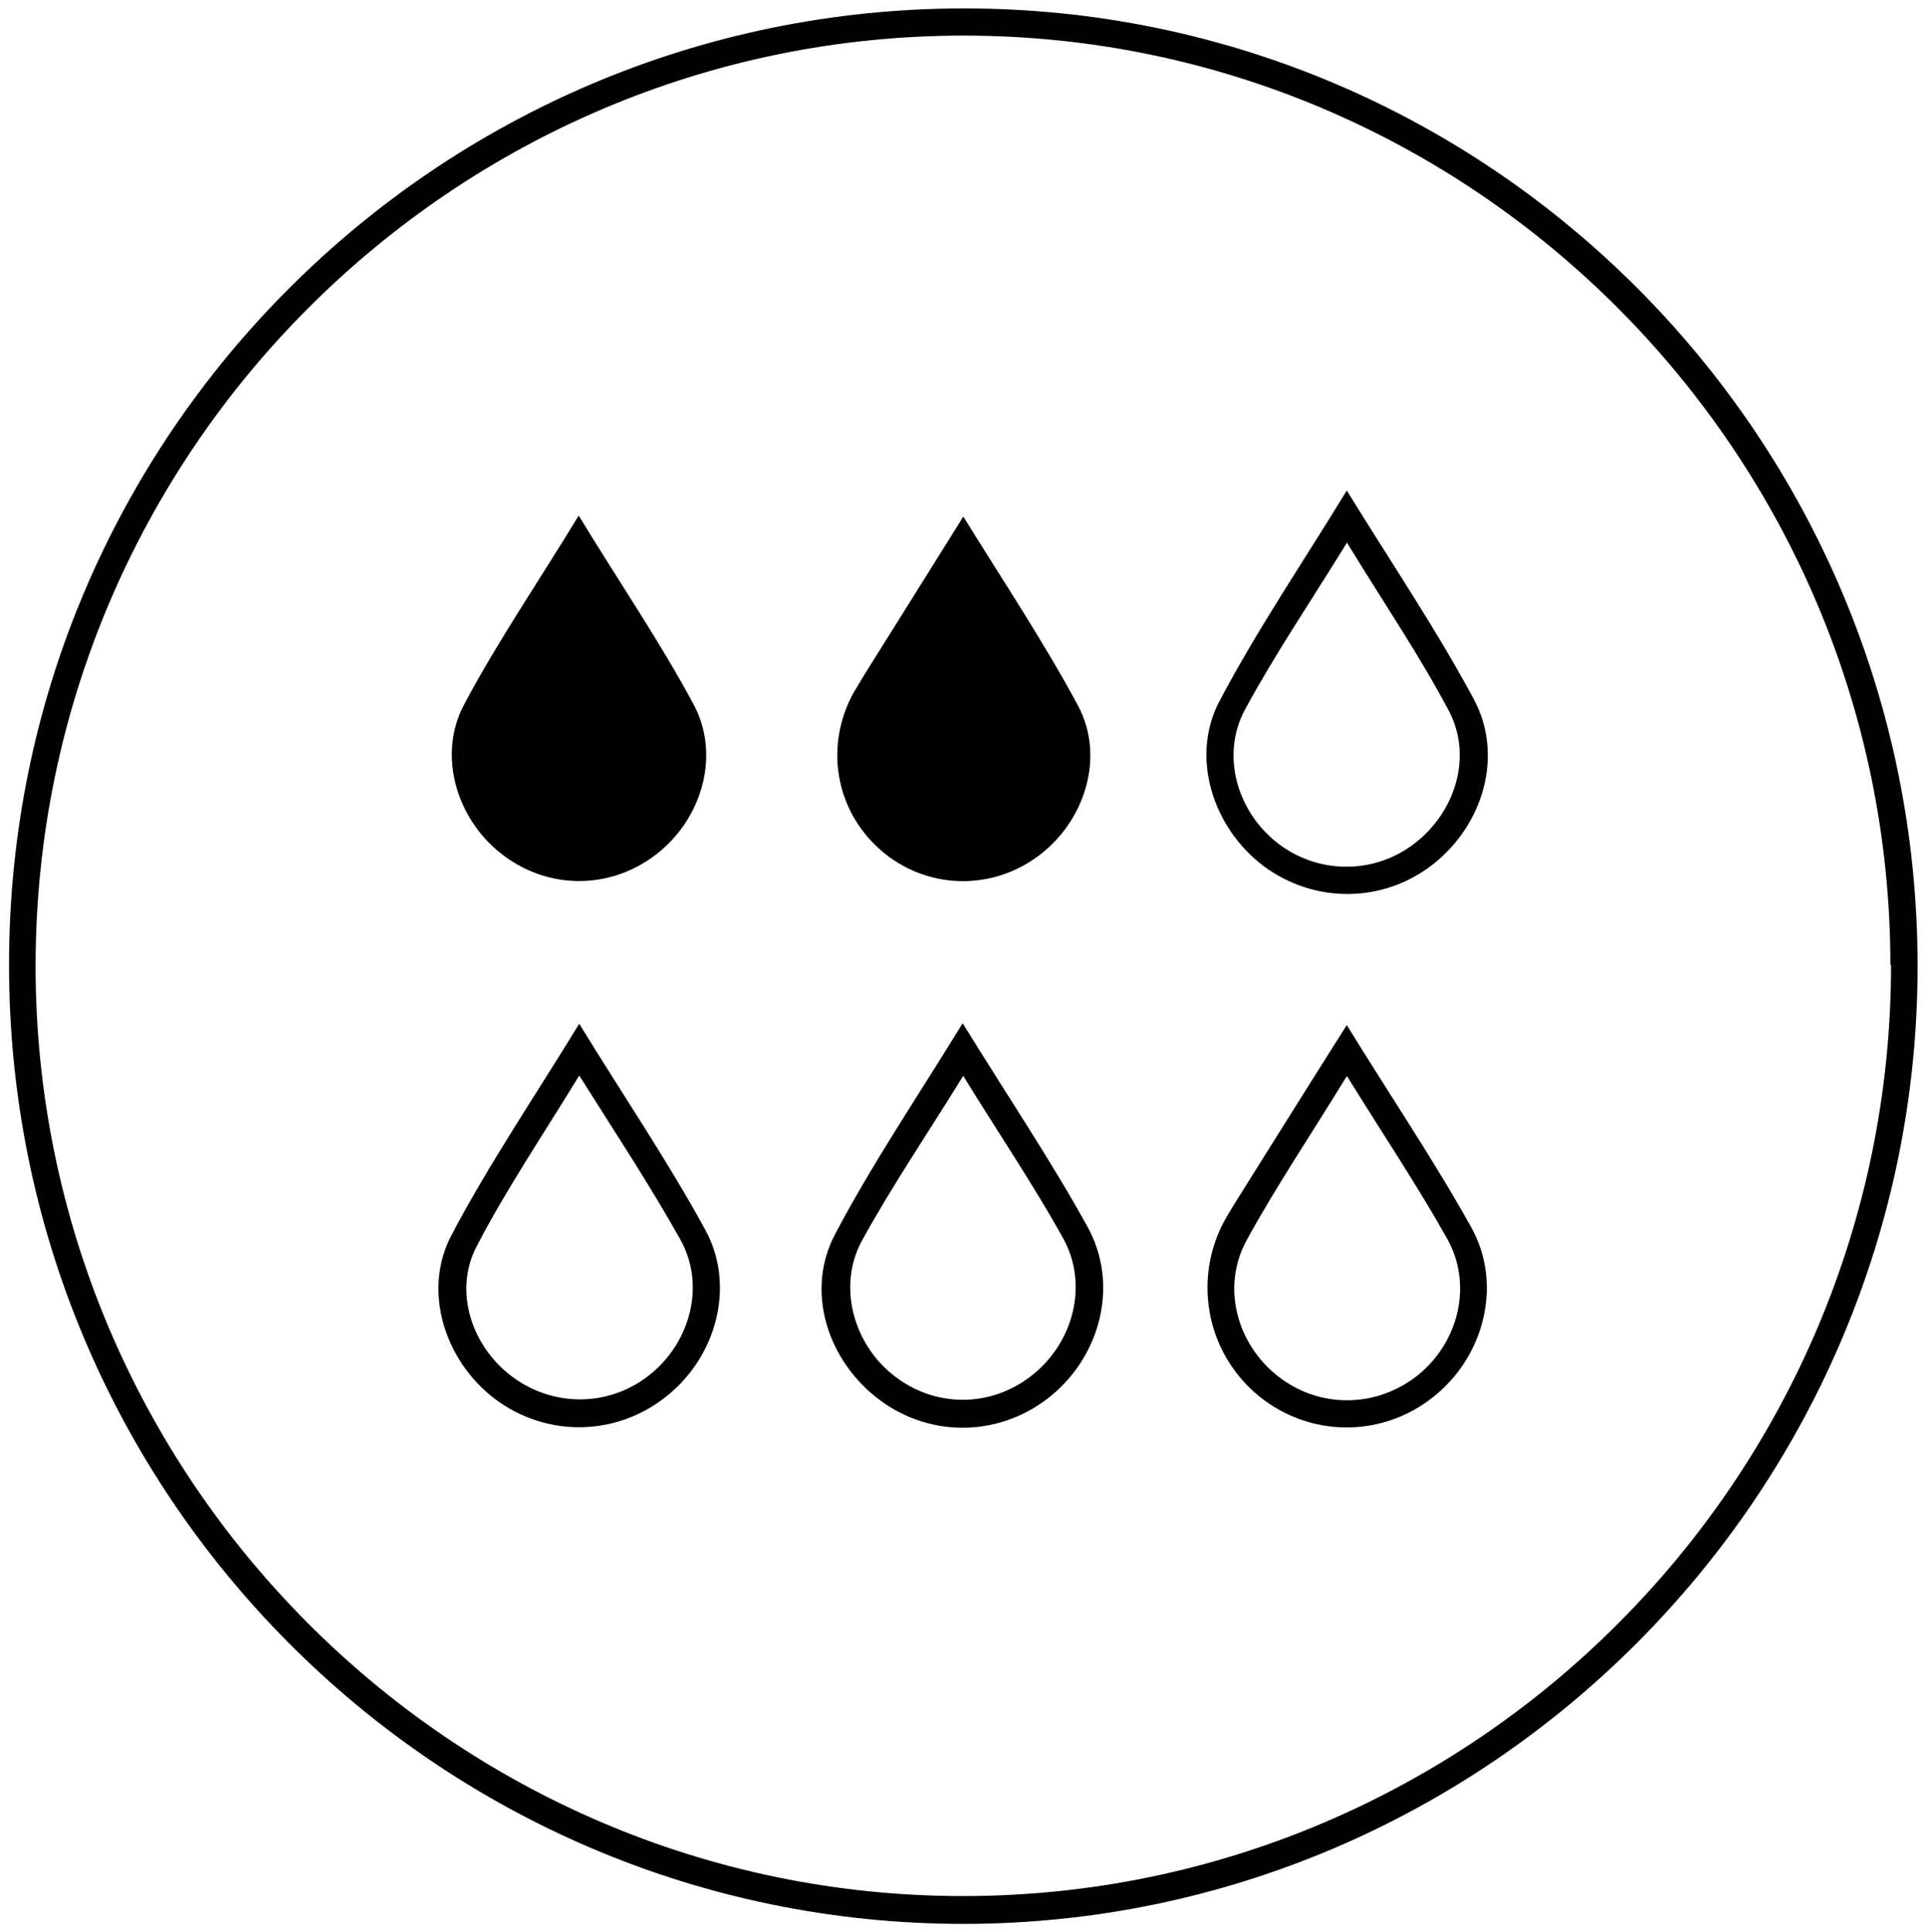 <svg viewBox="0 0 297.6 298.5" version="1.1" xmlns="http://www.w3.org/2000/svg" data-sanitized-data-name="Layer 1" data-name="Layer 1" id="Layer_1">
  <defs>
    <style>
      .cls-1 {
        fill: #000;
        stroke-width: 0px;
      }
    </style>
  </defs>
  <g id="smKmhI.tif">
    <g>
      <path d="M148.9,297.3c-81.5,0-147.6-66.5-147.5-148.3C1.4,67.4,67.6,1.3,149,1.3c81.3,0,147.3,66.3,147.3,148,0,81.4-66.3,148-147.5,148ZM292.1,149.2c0-79-64.2-143.6-143-143.7C70.1,5.4,5.6,69.8,5.5,149.1c-.1,79.2,64.3,143.9,143.3,143.9,79,0,143.4-64.6,143.4-143.9Z" class="cls-1"></path>
      <path d="M89.5,79.8c6.2,10.2,12.5,19.4,17.7,29.1,4.2,7.9,1.2,17.8-5.9,23.2-7.2,5.5-16.9,5.4-24-.3-6.8-5.4-9.7-15.2-5.6-22.9,5.2-9.8,11.5-19,17.7-29.2Z" class="cls-1"></path>
      <path d="M148.9,79.9c6.3,10.2,12.5,19.5,17.7,29.2,4.2,7.9,1,17.9-6.2,23.2-7.4,5.5-17.5,5.1-24.4-1-6.9-6.1-8.6-15.9-4.2-24.1.6-1,1.2-2,1.8-3,4.9-7.8,9.7-15.5,15.2-24.3Z" class="cls-1"></path>
      <path d="M208.1,75.8c6.9,11.2,13.8,21.4,19.6,32.2,4.7,8.7,1.5,19.4-6.2,25.5-7.7,6.1-18.4,6.2-26.3.3-7.8-5.9-11.3-16.8-6.8-25.4,5.8-11,12.8-21.3,19.7-32.6ZM208.1,83.9c-5.6,9.1-11.1,17.2-15.7,25.7-3.8,7-1.3,15.7,4.9,20.6,6.2,4.9,14.9,5,21.2.2,6.3-4.8,9.1-13.4,5.4-20.5-4.6-8.7-10.2-16.9-15.8-26.1Z" class="cls-1"></path>
      <path d="M148.8,158.2c6.9,11.2,13.5,21,19.2,31.3,4.9,8.8,2.2,19.8-5.6,26.2-7.7,6.3-18.4,6.6-26.4.7-8.1-6-11.7-16.9-6.9-25.8,5.7-10.8,12.6-21,19.6-32.4ZM148.8,166.3c-5.6,9.1-11,17-15.6,25.4-3.8,6.9-1.4,15.8,4.7,20.7,6.4,5.2,15.2,5.2,21.6.1,6.4-5.1,8.7-14,4.8-21.1-4.6-8.3-9.9-16.1-15.5-25.2Z" class="cls-1"></path>
      <path d="M89.5,158.2c6.8,11.1,13.6,21.1,19.4,31.7,4.8,8.6,1.9,19.5-5.7,25.7-7.8,6.4-18.7,6.6-26.7.6-7.8-5.9-11.3-16.8-6.7-25.4,5.8-11,12.8-21.3,19.7-32.6ZM89.5,166.2c-5.6,9.2-11.3,17.6-15.9,26.5-3.6,7-.6,15.7,5.9,20.3,6.5,4.6,15.1,4.3,21.2-.8,6.1-5.1,8.3-13.8,4.4-20.7-4.7-8.4-10-16.4-15.6-25.3Z" class="cls-1"></path>
      <path d="M208.1,158.4c6.7,10.9,13.4,20.8,19.2,31.2,5,8.9,2,20.2-6,26.4-7.9,6.2-18.9,6.1-26.7-.2-7.9-6.4-10.3-17.4-5.7-26.6,1-1.9,2.2-3.7,3.3-5.5,5.1-8.1,10.2-16.3,15.9-25.3ZM208.1,166.3c-5.5,9-10.9,17-15.5,25.4-3.9,7.2-1.5,16,4.9,21,6.4,5,15.2,4.9,21.6-.2,6.3-5.1,8.5-14,4.5-21.1-4.6-8.2-9.9-16.1-15.4-25Z" class="cls-1"></path>
    </g>
  </g>
</svg>